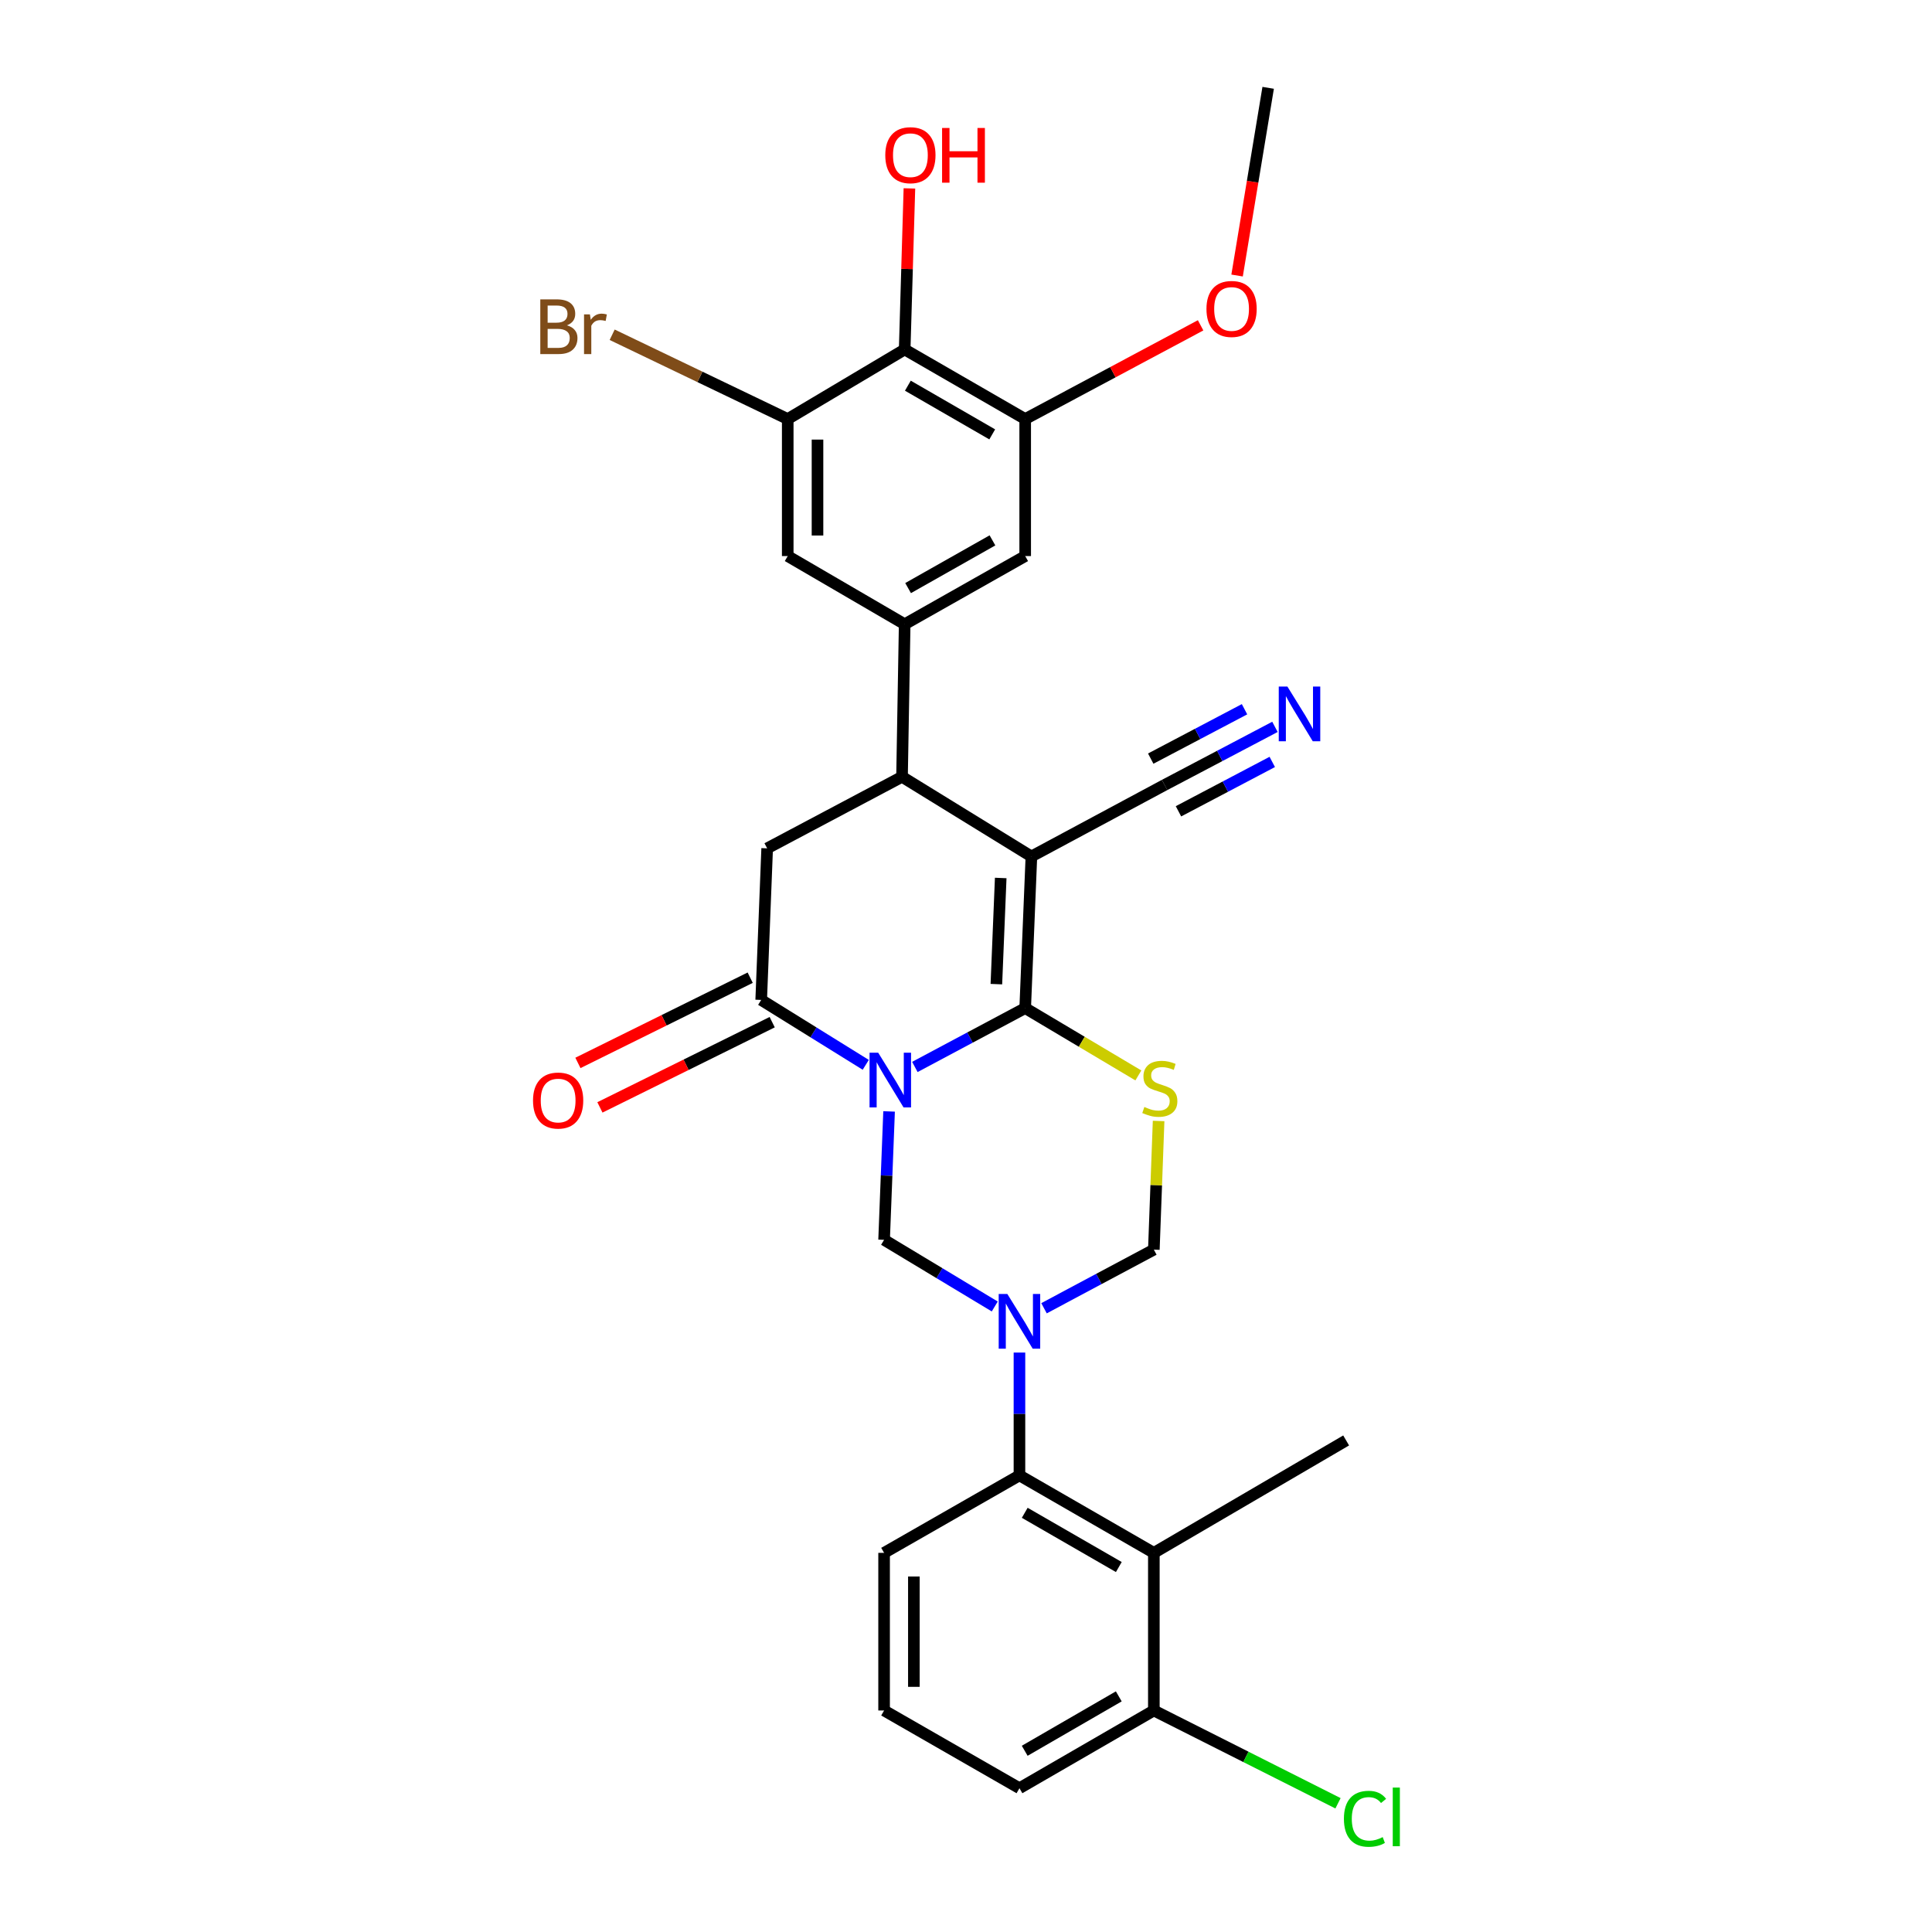 <?xml version='1.0' encoding='iso-8859-1'?>
<svg version='1.1' baseProfile='full'
              xmlns='http://www.w3.org/2000/svg'
                      xmlns:rdkit='http://www.rdkit.org/xml'
                      xmlns:xlink='http://www.w3.org/1999/xlink'
                  xml:space='preserve'
width='1000px' height='1000px' viewBox='0 0 1000 1000'>
<!-- END OF HEADER -->
<rect style='opacity:1.0;fill:#FFFFFF;stroke:none' width='1000' height='1000' x='0' y='0'> </rect>
<path class='bond-0' d='M 473.536,552.257 L 502.087,537.024' style='fill:none;fill-rule:evenodd;stroke:#0000FF;stroke-width:6px;stroke-linecap:butt;stroke-linejoin:miter;stroke-opacity:1' />
<path class='bond-0' d='M 502.087,537.024 L 530.638,521.791' style='fill:none;fill-rule:evenodd;stroke:#000000;stroke-width:6px;stroke-linecap:butt;stroke-linejoin:miter;stroke-opacity:1' />
<path class='bond-4' d='M 448.111,551.155 L 421.052,534.358' style='fill:none;fill-rule:evenodd;stroke:#0000FF;stroke-width:6px;stroke-linecap:butt;stroke-linejoin:miter;stroke-opacity:1' />
<path class='bond-4' d='M 421.052,534.358 L 393.994,517.561' style='fill:none;fill-rule:evenodd;stroke:#000000;stroke-width:6px;stroke-linecap:butt;stroke-linejoin:miter;stroke-opacity:1' />
<path class='bond-5' d='M 460.187,575.271 L 458.897,608.501' style='fill:none;fill-rule:evenodd;stroke:#0000FF;stroke-width:6px;stroke-linecap:butt;stroke-linejoin:miter;stroke-opacity:1' />
<path class='bond-5' d='M 458.897,608.501 L 457.607,641.731' style='fill:none;fill-rule:evenodd;stroke:#000000;stroke-width:6px;stroke-linecap:butt;stroke-linejoin:miter;stroke-opacity:1' />
<path class='bond-1' d='M 530.638,521.791 L 533.848,443.298' style='fill:none;fill-rule:evenodd;stroke:#000000;stroke-width:6px;stroke-linecap:butt;stroke-linejoin:miter;stroke-opacity:1' />
<path class='bond-1' d='M 515.721,509.387 L 517.969,454.442' style='fill:none;fill-rule:evenodd;stroke:#000000;stroke-width:6px;stroke-linecap:butt;stroke-linejoin:miter;stroke-opacity:1' />
<path class='bond-3' d='M 530.638,521.791 L 559.926,539.215' style='fill:none;fill-rule:evenodd;stroke:#000000;stroke-width:6px;stroke-linecap:butt;stroke-linejoin:miter;stroke-opacity:1' />
<path class='bond-3' d='M 559.926,539.215 L 589.214,556.639' style='fill:none;fill-rule:evenodd;stroke:#CCCC00;stroke-width:6px;stroke-linecap:butt;stroke-linejoin:miter;stroke-opacity:1' />
<path class='bond-13' d='M 533.848,443.298 L 602.795,406.294' style='fill:none;fill-rule:evenodd;stroke:#000000;stroke-width:6px;stroke-linecap:butt;stroke-linejoin:miter;stroke-opacity:1' />
<path class='bond-31' d='M 533.848,443.298 L 466.888,402.073' style='fill:none;fill-rule:evenodd;stroke:#000000;stroke-width:6px;stroke-linecap:butt;stroke-linejoin:miter;stroke-opacity:1' />
<path class='bond-2' d='M 514.882,676.231 L 486.245,658.981' style='fill:none;fill-rule:evenodd;stroke:#0000FF;stroke-width:6px;stroke-linecap:butt;stroke-linejoin:miter;stroke-opacity:1' />
<path class='bond-2' d='M 486.245,658.981 L 457.607,641.731' style='fill:none;fill-rule:evenodd;stroke:#000000;stroke-width:6px;stroke-linecap:butt;stroke-linejoin:miter;stroke-opacity:1' />
<path class='bond-8' d='M 527.667,700.085 L 527.667,731.871' style='fill:none;fill-rule:evenodd;stroke:#0000FF;stroke-width:6px;stroke-linecap:butt;stroke-linejoin:miter;stroke-opacity:1' />
<path class='bond-8' d='M 527.667,731.871 L 527.667,763.658' style='fill:none;fill-rule:evenodd;stroke:#000000;stroke-width:6px;stroke-linecap:butt;stroke-linejoin:miter;stroke-opacity:1' />
<path class='bond-10' d='M 540.378,677.148 L 568.804,661.978' style='fill:none;fill-rule:evenodd;stroke:#0000FF;stroke-width:6px;stroke-linecap:butt;stroke-linejoin:miter;stroke-opacity:1' />
<path class='bond-10' d='M 568.804,661.978 L 597.23,646.808' style='fill:none;fill-rule:evenodd;stroke:#000000;stroke-width:6px;stroke-linecap:butt;stroke-linejoin:miter;stroke-opacity:1' />
<path class='bond-30' d='M 599.693,580.217 L 598.462,613.512' style='fill:none;fill-rule:evenodd;stroke:#CCCC00;stroke-width:6px;stroke-linecap:butt;stroke-linejoin:miter;stroke-opacity:1' />
<path class='bond-30' d='M 598.462,613.512 L 597.23,646.808' style='fill:none;fill-rule:evenodd;stroke:#000000;stroke-width:6px;stroke-linecap:butt;stroke-linejoin:miter;stroke-opacity:1' />
<path class='bond-9' d='M 393.994,517.561 L 397.084,439.102' style='fill:none;fill-rule:evenodd;stroke:#000000;stroke-width:6px;stroke-linecap:butt;stroke-linejoin:miter;stroke-opacity:1' />
<path class='bond-19' d='M 388.299,506.05 L 343.714,528.107' style='fill:none;fill-rule:evenodd;stroke:#000000;stroke-width:6px;stroke-linecap:butt;stroke-linejoin:miter;stroke-opacity:1' />
<path class='bond-19' d='M 343.714,528.107 L 299.128,550.164' style='fill:none;fill-rule:evenodd;stroke:#FF0000;stroke-width:6px;stroke-linecap:butt;stroke-linejoin:miter;stroke-opacity:1' />
<path class='bond-19' d='M 399.688,529.072 L 355.103,551.129' style='fill:none;fill-rule:evenodd;stroke:#000000;stroke-width:6px;stroke-linecap:butt;stroke-linejoin:miter;stroke-opacity:1' />
<path class='bond-19' d='M 355.103,551.129 L 310.517,573.186' style='fill:none;fill-rule:evenodd;stroke:#FF0000;stroke-width:6px;stroke-linecap:butt;stroke-linejoin:miter;stroke-opacity:1' />
<path class='bond-6' d='M 466.888,402.073 L 397.084,439.102' style='fill:none;fill-rule:evenodd;stroke:#000000;stroke-width:6px;stroke-linecap:butt;stroke-linejoin:miter;stroke-opacity:1' />
<path class='bond-7' d='M 466.888,402.073 L 468.258,323.1' style='fill:none;fill-rule:evenodd;stroke:#000000;stroke-width:6px;stroke-linecap:butt;stroke-linejoin:miter;stroke-opacity:1' />
<path class='bond-16' d='M 468.258,323.1 L 407.727,287.818' style='fill:none;fill-rule:evenodd;stroke:#000000;stroke-width:6px;stroke-linecap:butt;stroke-linejoin:miter;stroke-opacity:1' />
<path class='bond-17' d='M 468.258,323.1 L 530.638,287.818' style='fill:none;fill-rule:evenodd;stroke:#000000;stroke-width:6px;stroke-linecap:butt;stroke-linejoin:miter;stroke-opacity:1' />
<path class='bond-17' d='M 470.028,304.394 L 513.694,279.696' style='fill:none;fill-rule:evenodd;stroke:#000000;stroke-width:6px;stroke-linecap:butt;stroke-linejoin:miter;stroke-opacity:1' />
<path class='bond-11' d='M 527.667,763.658 L 597.23,803.76' style='fill:none;fill-rule:evenodd;stroke:#000000;stroke-width:6px;stroke-linecap:butt;stroke-linejoin:miter;stroke-opacity:1' />
<path class='bond-11' d='M 530.404,783.024 L 579.099,811.096' style='fill:none;fill-rule:evenodd;stroke:#000000;stroke-width:6px;stroke-linecap:butt;stroke-linejoin:miter;stroke-opacity:1' />
<path class='bond-25' d='M 527.667,763.658 L 457.607,803.76' style='fill:none;fill-rule:evenodd;stroke:#000000;stroke-width:6px;stroke-linecap:butt;stroke-linejoin:miter;stroke-opacity:1' />
<path class='bond-20' d='M 597.23,803.76 L 597.23,885.344' style='fill:none;fill-rule:evenodd;stroke:#000000;stroke-width:6px;stroke-linecap:butt;stroke-linejoin:miter;stroke-opacity:1' />
<path class='bond-26' d='M 597.23,803.76 L 696.76,745.575' style='fill:none;fill-rule:evenodd;stroke:#000000;stroke-width:6px;stroke-linecap:butt;stroke-linejoin:miter;stroke-opacity:1' />
<path class='bond-12' d='M 468.258,180.883 L 530.638,216.893' style='fill:none;fill-rule:evenodd;stroke:#000000;stroke-width:6px;stroke-linecap:butt;stroke-linejoin:miter;stroke-opacity:1' />
<path class='bond-12' d='M 469.91,199.631 L 513.576,224.838' style='fill:none;fill-rule:evenodd;stroke:#000000;stroke-width:6px;stroke-linecap:butt;stroke-linejoin:miter;stroke-opacity:1' />
<path class='bond-22' d='M 468.258,180.883 L 469.484,139.2' style='fill:none;fill-rule:evenodd;stroke:#000000;stroke-width:6px;stroke-linecap:butt;stroke-linejoin:miter;stroke-opacity:1' />
<path class='bond-22' d='M 469.484,139.2 L 470.711,97.518' style='fill:none;fill-rule:evenodd;stroke:#FF0000;stroke-width:6px;stroke-linecap:butt;stroke-linejoin:miter;stroke-opacity:1' />
<path class='bond-33' d='M 468.258,180.883 L 407.727,216.893' style='fill:none;fill-rule:evenodd;stroke:#000000;stroke-width:6px;stroke-linecap:butt;stroke-linejoin:miter;stroke-opacity:1' />
<path class='bond-18' d='M 602.795,406.294 L 631.353,391.259' style='fill:none;fill-rule:evenodd;stroke:#000000;stroke-width:6px;stroke-linecap:butt;stroke-linejoin:miter;stroke-opacity:1' />
<path class='bond-18' d='M 631.353,391.259 L 659.911,376.223' style='fill:none;fill-rule:evenodd;stroke:#0000FF;stroke-width:6px;stroke-linecap:butt;stroke-linejoin:miter;stroke-opacity:1' />
<path class='bond-18' d='M 609.975,419.931 L 634.249,407.151' style='fill:none;fill-rule:evenodd;stroke:#000000;stroke-width:6px;stroke-linecap:butt;stroke-linejoin:miter;stroke-opacity:1' />
<path class='bond-18' d='M 634.249,407.151 L 658.523,394.371' style='fill:none;fill-rule:evenodd;stroke:#0000FF;stroke-width:6px;stroke-linecap:butt;stroke-linejoin:miter;stroke-opacity:1' />
<path class='bond-18' d='M 595.616,392.658 L 619.89,379.878' style='fill:none;fill-rule:evenodd;stroke:#000000;stroke-width:6px;stroke-linecap:butt;stroke-linejoin:miter;stroke-opacity:1' />
<path class='bond-18' d='M 619.89,379.878 L 644.165,367.098' style='fill:none;fill-rule:evenodd;stroke:#0000FF;stroke-width:6px;stroke-linecap:butt;stroke-linejoin:miter;stroke-opacity:1' />
<path class='bond-14' d='M 407.727,216.893 L 407.727,287.818' style='fill:none;fill-rule:evenodd;stroke:#000000;stroke-width:6px;stroke-linecap:butt;stroke-linejoin:miter;stroke-opacity:1' />
<path class='bond-14' d='M 423.138,227.532 L 423.138,277.179' style='fill:none;fill-rule:evenodd;stroke:#000000;stroke-width:6px;stroke-linecap:butt;stroke-linejoin:miter;stroke-opacity:1' />
<path class='bond-21' d='M 407.727,216.893 L 362.292,195.081' style='fill:none;fill-rule:evenodd;stroke:#000000;stroke-width:6px;stroke-linecap:butt;stroke-linejoin:miter;stroke-opacity:1' />
<path class='bond-21' d='M 362.292,195.081 L 316.858,173.268' style='fill:none;fill-rule:evenodd;stroke:#7F4C19;stroke-width:6px;stroke-linecap:butt;stroke-linejoin:miter;stroke-opacity:1' />
<path class='bond-15' d='M 530.638,216.893 L 530.638,287.818' style='fill:none;fill-rule:evenodd;stroke:#000000;stroke-width:6px;stroke-linecap:butt;stroke-linejoin:miter;stroke-opacity:1' />
<path class='bond-23' d='M 530.638,216.893 L 576.036,192.642' style='fill:none;fill-rule:evenodd;stroke:#000000;stroke-width:6px;stroke-linecap:butt;stroke-linejoin:miter;stroke-opacity:1' />
<path class='bond-23' d='M 576.036,192.642 L 621.434,168.391' style='fill:none;fill-rule:evenodd;stroke:#FF0000;stroke-width:6px;stroke-linecap:butt;stroke-linejoin:miter;stroke-opacity:1' />
<path class='bond-24' d='M 597.23,885.344 L 644.889,909.361' style='fill:none;fill-rule:evenodd;stroke:#000000;stroke-width:6px;stroke-linecap:butt;stroke-linejoin:miter;stroke-opacity:1' />
<path class='bond-24' d='M 644.889,909.361 L 692.549,933.377' style='fill:none;fill-rule:evenodd;stroke:#00CC00;stroke-width:6px;stroke-linecap:butt;stroke-linejoin:miter;stroke-opacity:1' />
<path class='bond-32' d='M 597.23,885.344 L 527.667,925.576' style='fill:none;fill-rule:evenodd;stroke:#000000;stroke-width:6px;stroke-linecap:butt;stroke-linejoin:miter;stroke-opacity:1' />
<path class='bond-32' d='M 579.08,878.039 L 530.386,906.2' style='fill:none;fill-rule:evenodd;stroke:#000000;stroke-width:6px;stroke-linecap:butt;stroke-linejoin:miter;stroke-opacity:1' />
<path class='bond-29' d='M 640.313,142.611 L 648.356,94.033' style='fill:none;fill-rule:evenodd;stroke:#FF0000;stroke-width:6px;stroke-linecap:butt;stroke-linejoin:miter;stroke-opacity:1' />
<path class='bond-29' d='M 648.356,94.033 L 656.4,45.455' style='fill:none;fill-rule:evenodd;stroke:#000000;stroke-width:6px;stroke-linecap:butt;stroke-linejoin:miter;stroke-opacity:1' />
<path class='bond-27' d='M 457.607,803.76 L 457.607,885.344' style='fill:none;fill-rule:evenodd;stroke:#000000;stroke-width:6px;stroke-linecap:butt;stroke-linejoin:miter;stroke-opacity:1' />
<path class='bond-27' d='M 473.018,815.998 L 473.018,873.107' style='fill:none;fill-rule:evenodd;stroke:#000000;stroke-width:6px;stroke-linecap:butt;stroke-linejoin:miter;stroke-opacity:1' />
<path class='bond-28' d='M 457.607,885.344 L 527.667,925.576' style='fill:none;fill-rule:evenodd;stroke:#000000;stroke-width:6px;stroke-linecap:butt;stroke-linejoin:miter;stroke-opacity:1' />
<path  class='atom-0' d='M 454.557 544.883
L 463.837 559.883
Q 464.757 561.363, 466.237 564.043
Q 467.717 566.723, 467.797 566.883
L 467.797 544.883
L 471.557 544.883
L 471.557 573.203
L 467.677 573.203
L 457.717 556.803
Q 456.557 554.883, 455.317 552.683
Q 454.117 550.483, 453.757 549.803
L 453.757 573.203
L 450.077 573.203
L 450.077 544.883
L 454.557 544.883
' fill='#0000FF'/>
<path  class='atom-3' d='M 521.407 669.771
L 530.687 684.771
Q 531.607 686.251, 533.087 688.931
Q 534.567 691.611, 534.647 691.771
L 534.647 669.771
L 538.407 669.771
L 538.407 698.091
L 534.527 698.091
L 524.567 681.691
Q 523.407 679.771, 522.167 677.571
Q 520.967 675.371, 520.607 674.691
L 520.607 698.091
L 516.927 698.091
L 516.927 669.771
L 521.407 669.771
' fill='#0000FF'/>
<path  class='atom-4' d='M 592.321 572.966
Q 592.641 573.086, 593.961 573.646
Q 595.281 574.206, 596.721 574.566
Q 598.201 574.886, 599.641 574.886
Q 602.321 574.886, 603.881 573.606
Q 605.441 572.286, 605.441 570.006
Q 605.441 568.446, 604.641 567.486
Q 603.881 566.526, 602.681 566.006
Q 601.481 565.486, 599.481 564.886
Q 596.961 564.126, 595.441 563.406
Q 593.961 562.686, 592.881 561.166
Q 591.841 559.646, 591.841 557.086
Q 591.841 553.526, 594.241 551.326
Q 596.681 549.126, 601.481 549.126
Q 604.761 549.126, 608.481 550.686
L 607.561 553.766
Q 604.161 552.366, 601.601 552.366
Q 598.841 552.366, 597.321 553.526
Q 595.801 554.646, 595.841 556.606
Q 595.841 558.126, 596.601 559.046
Q 597.401 559.966, 598.521 560.486
Q 599.681 561.006, 601.601 561.606
Q 604.161 562.406, 605.681 563.206
Q 607.201 564.006, 608.281 565.646
Q 609.401 567.246, 609.401 570.006
Q 609.401 573.926, 606.761 576.046
Q 604.161 578.126, 599.801 578.126
Q 597.281 578.126, 595.361 577.566
Q 593.481 577.046, 591.241 576.126
L 592.321 572.966
' fill='#CCCC00'/>
<path  class='atom-19' d='M 666.364 355.37
L 675.644 370.37
Q 676.564 371.85, 678.044 374.53
Q 679.524 377.21, 679.604 377.37
L 679.604 355.37
L 683.364 355.37
L 683.364 383.69
L 679.484 383.69
L 669.524 367.29
Q 668.364 365.37, 667.124 363.17
Q 665.924 360.97, 665.564 360.29
L 665.564 383.69
L 661.884 383.69
L 661.884 355.37
L 666.364 355.37
' fill='#0000FF'/>
<path  class='atom-20' d='M 275.891 569.636
Q 275.891 562.836, 279.251 559.036
Q 282.611 555.236, 288.891 555.236
Q 295.171 555.236, 298.531 559.036
Q 301.891 562.836, 301.891 569.636
Q 301.891 576.516, 298.491 580.436
Q 295.091 584.316, 288.891 584.316
Q 282.651 584.316, 279.251 580.436
Q 275.891 576.556, 275.891 569.636
M 288.891 581.116
Q 293.211 581.116, 295.531 578.236
Q 297.891 575.316, 297.891 569.636
Q 297.891 564.076, 295.531 561.276
Q 293.211 558.436, 288.891 558.436
Q 284.571 558.436, 282.211 561.236
Q 279.891 564.036, 279.891 569.636
Q 279.891 575.356, 282.211 578.236
Q 284.571 581.116, 288.891 581.116
' fill='#FF0000'/>
<path  class='atom-22' d='M 293.417 168.391
Q 296.137 169.151, 297.497 170.831
Q 298.897 172.471, 298.897 174.911
Q 298.897 178.831, 296.377 181.071
Q 293.897 183.271, 289.177 183.271
L 279.657 183.271
L 279.657 154.951
L 288.017 154.951
Q 292.857 154.951, 295.297 156.911
Q 297.737 158.871, 297.737 162.471
Q 297.737 166.751, 293.417 168.391
M 283.457 158.151
L 283.457 167.031
L 288.017 167.031
Q 290.817 167.031, 292.257 165.911
Q 293.737 164.751, 293.737 162.471
Q 293.737 158.151, 288.017 158.151
L 283.457 158.151
M 289.177 180.071
Q 291.937 180.071, 293.417 178.751
Q 294.897 177.431, 294.897 174.911
Q 294.897 172.591, 293.257 171.431
Q 291.657 170.231, 288.577 170.231
L 283.457 170.231
L 283.457 180.071
L 289.177 180.071
' fill='#7F4C19'/>
<path  class='atom-22' d='M 305.337 162.711
L 305.777 165.551
Q 307.937 162.351, 311.457 162.351
Q 312.577 162.351, 314.097 162.751
L 313.497 166.111
Q 311.777 165.711, 310.817 165.711
Q 309.137 165.711, 308.017 166.391
Q 306.937 167.031, 306.057 168.591
L 306.057 183.271
L 302.297 183.271
L 302.297 162.711
L 305.337 162.711
' fill='#7F4C19'/>
<path  class='atom-23' d='M 458.22 80.321
Q 458.22 73.521, 461.58 69.721
Q 464.94 65.921, 471.22 65.921
Q 477.5 65.921, 480.86 69.721
Q 484.22 73.521, 484.22 80.321
Q 484.22 87.201, 480.82 91.121
Q 477.42 95.001, 471.22 95.001
Q 464.98 95.001, 461.58 91.121
Q 458.22 87.241, 458.22 80.321
M 471.22 91.801
Q 475.54 91.801, 477.86 88.921
Q 480.22 86.001, 480.22 80.321
Q 480.22 74.761, 477.86 71.961
Q 475.54 69.121, 471.22 69.121
Q 466.9 69.121, 464.54 71.921
Q 462.22 74.721, 462.22 80.321
Q 462.22 86.041, 464.54 88.921
Q 466.9 91.801, 471.22 91.801
' fill='#FF0000'/>
<path  class='atom-23' d='M 487.62 66.241
L 491.46 66.241
L 491.46 78.281
L 505.94 78.281
L 505.94 66.241
L 509.78 66.241
L 509.78 94.561
L 505.94 94.561
L 505.94 81.481
L 491.46 81.481
L 491.46 94.561
L 487.62 94.561
L 487.62 66.241
' fill='#FF0000'/>
<path  class='atom-24' d='M 624.462 159.91
Q 624.462 153.11, 627.822 149.31
Q 631.182 145.51, 637.462 145.51
Q 643.742 145.51, 647.102 149.31
Q 650.462 153.11, 650.462 159.91
Q 650.462 166.79, 647.062 170.71
Q 643.662 174.59, 637.462 174.59
Q 631.222 174.59, 627.822 170.71
Q 624.462 166.83, 624.462 159.91
M 637.462 171.39
Q 641.782 171.39, 644.102 168.51
Q 646.462 165.59, 646.462 159.91
Q 646.462 154.35, 644.102 151.55
Q 641.782 148.71, 637.462 148.71
Q 633.142 148.71, 630.782 151.51
Q 628.462 154.31, 628.462 159.91
Q 628.462 165.63, 630.782 168.51
Q 633.142 171.39, 637.462 171.39
' fill='#FF0000'/>
<path  class='atom-25' d='M 695.608 941.402
Q 695.608 934.362, 698.888 930.682
Q 702.208 926.962, 708.488 926.962
Q 714.328 926.962, 717.448 931.082
L 714.808 933.242
Q 712.528 930.242, 708.488 930.242
Q 704.208 930.242, 701.928 933.122
Q 699.688 935.962, 699.688 941.402
Q 699.688 947.002, 702.008 949.882
Q 704.368 952.762, 708.928 952.762
Q 712.048 952.762, 715.688 950.882
L 716.808 953.882
Q 715.328 954.842, 713.088 955.402
Q 710.848 955.962, 708.368 955.962
Q 702.208 955.962, 698.888 952.202
Q 695.608 948.442, 695.608 941.402
' fill='#00CC00'/>
<path  class='atom-25' d='M 720.888 925.242
L 724.568 925.242
L 724.568 955.602
L 720.888 955.602
L 720.888 925.242
' fill='#00CC00'/>
</svg>
